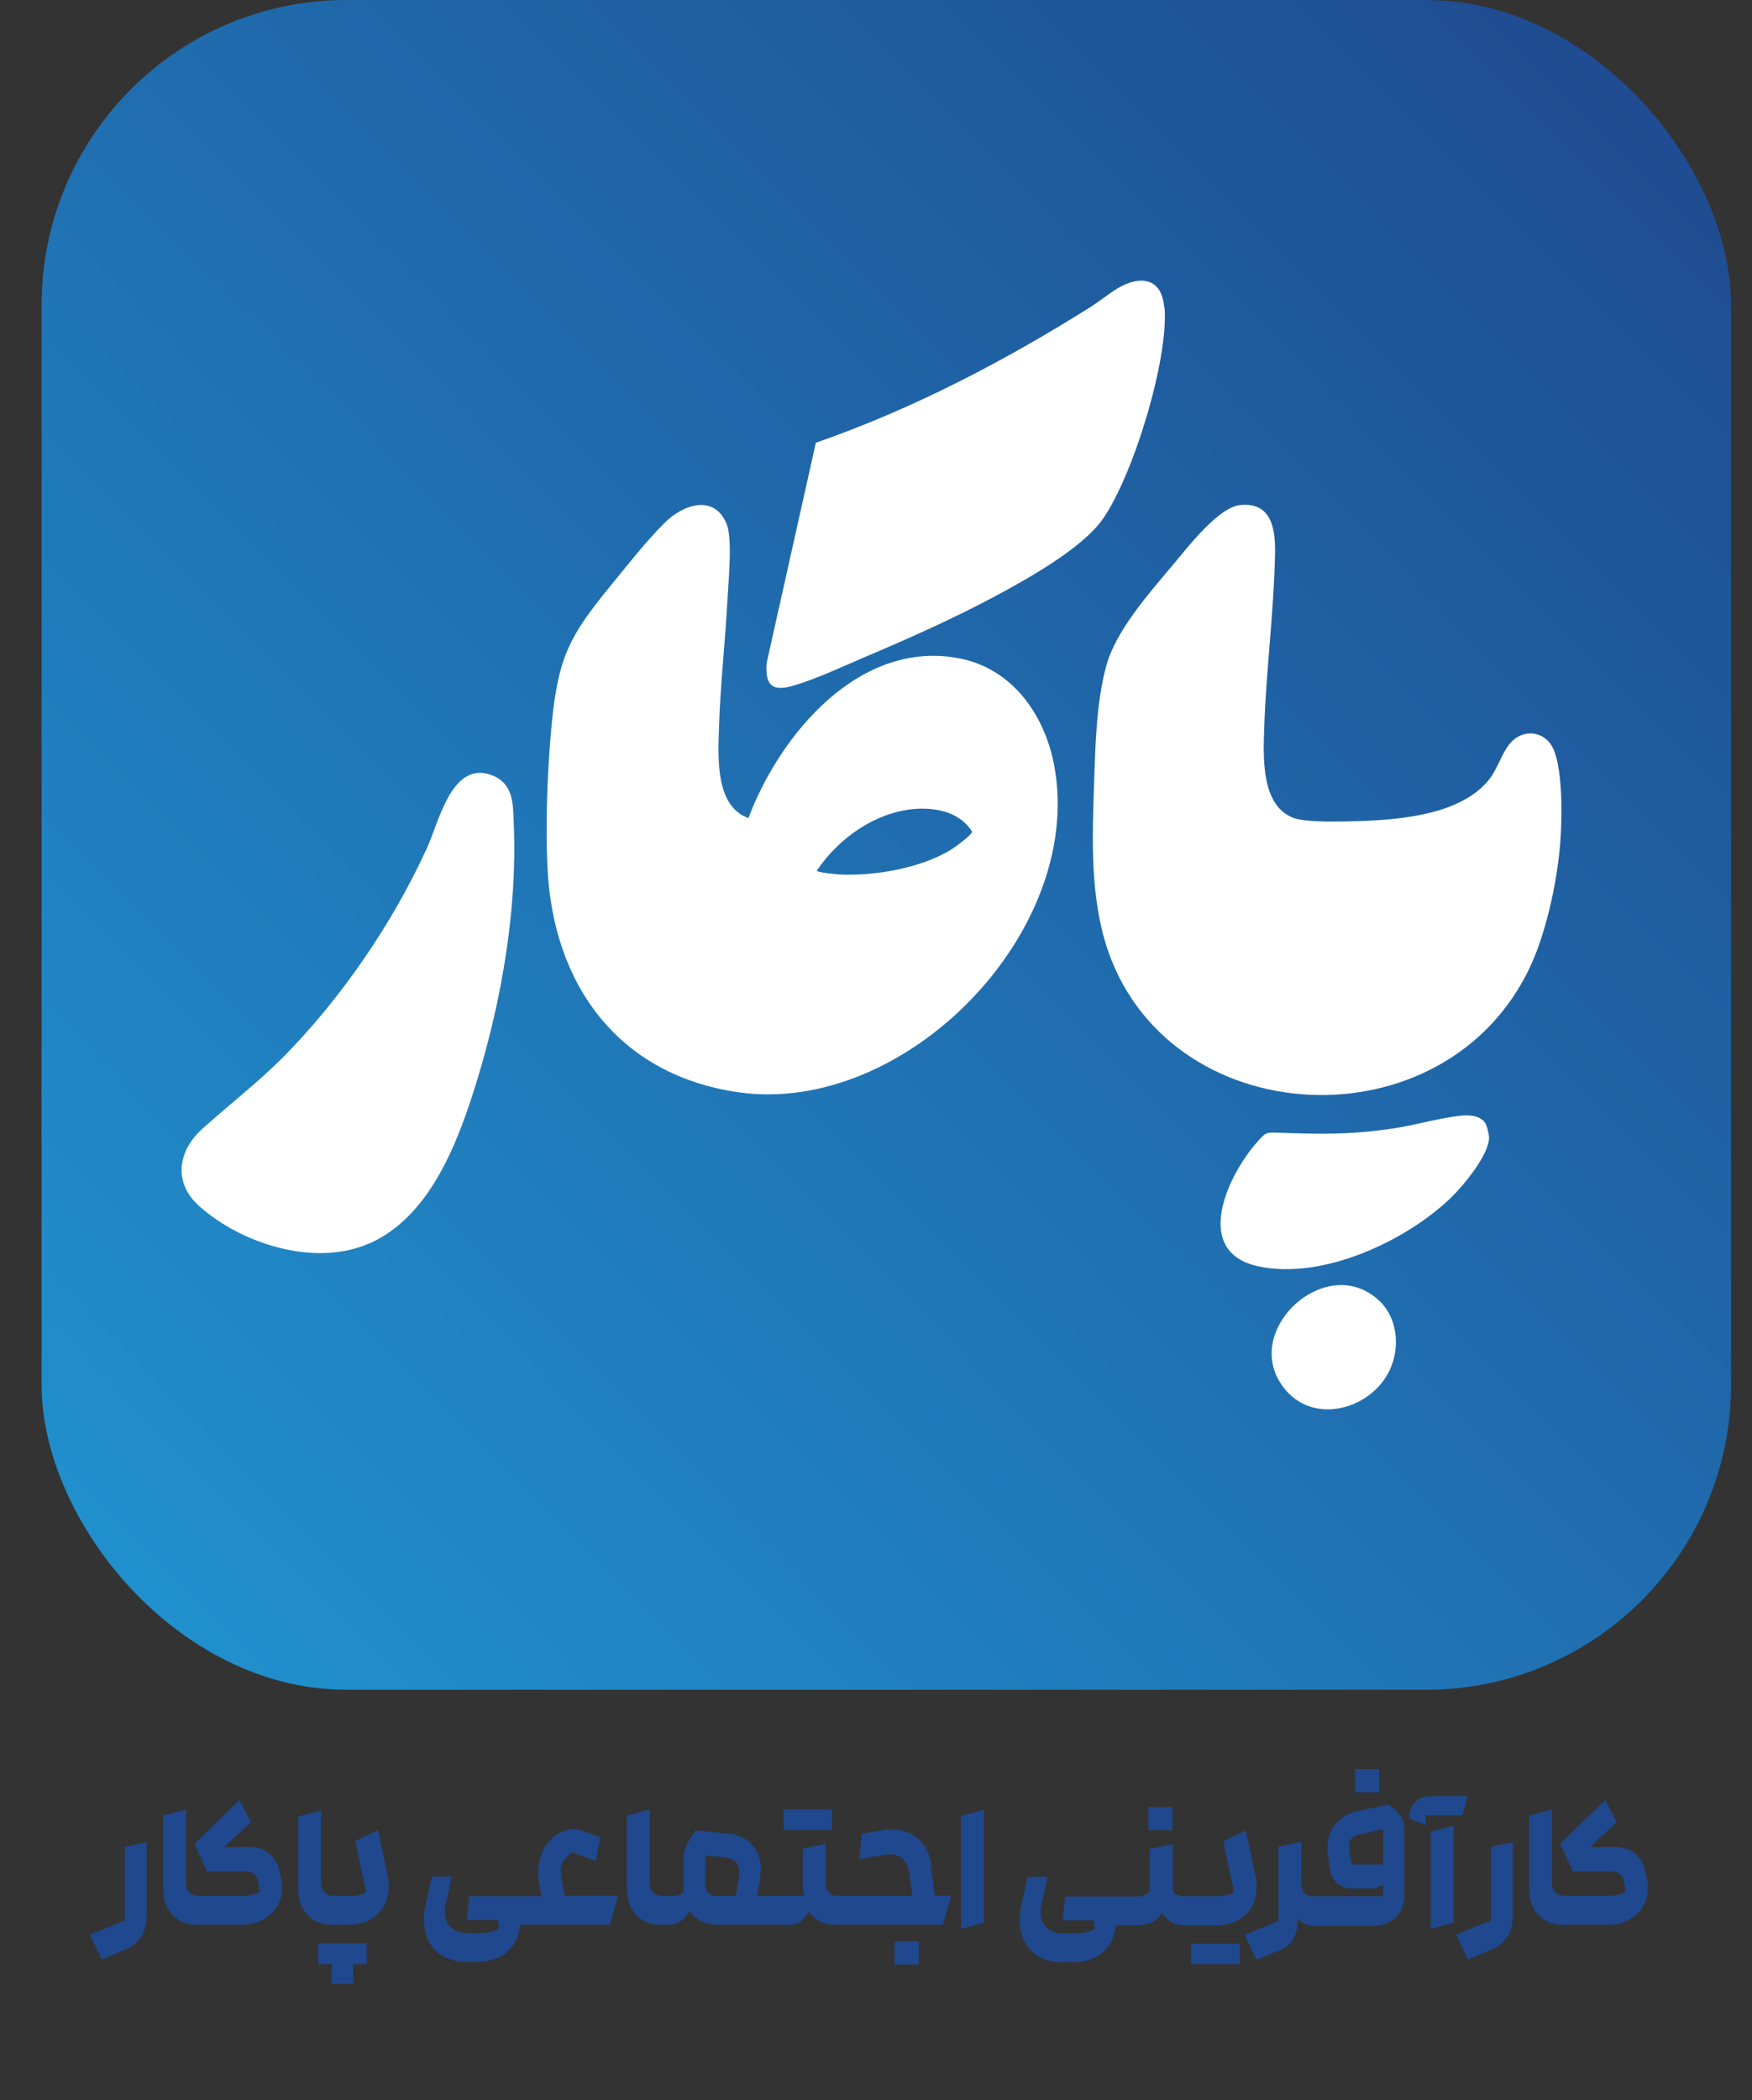 <svg xmlns="http://www.w3.org/2000/svg" xmlns:xlink="http://www.w3.org/1999/xlink" id="Layer_2" viewBox="0 0 551.7 661.2"><rect x="0" y="0" width="551.7" height="661.2" fill="#333333" stroke="none"/><defs><style>      .st0 {        fill: url(#linear-gradient);      }      .st1 {        fill: #fff;      }      .st2 {        fill: #1f488e;      }    </style><linearGradient id="linear-gradient" x1="19.3" y1="939.8" x2="543.1" y2="420.2" gradientTransform="translate(0 -416)" gradientUnits="userSpaceOnUse"><stop offset="0" stop-color="#2093d0"></stop><stop offset="1" stop-color="#1f488e"></stop></linearGradient></defs><rect class="st0" x="13.1" width="532" height="532" rx="96" ry="96"></rect><g id="Layer_1-2"><g><path class="st1" d="M477.9,232c3.6-2,7.7-1.2,10.2,2,4.3,5.6,3.8,24.4,3.2,31.6-1,12.5-4.7,29.6-10.4,40.7-28.4,56.2-117.5,49.7-133.6-12.3-3.9-15.3-3.3-31.2-2.8-46.8.4-11.9.7-26.2,3.9-37.7,3-11,13.6-22.9,20.9-31.6,4.6-5.4,14.2-18.2,21.3-18.9,10.2-1,11.1,8.2,10.9,15.9-.4,18-2.8,36.2-3.4,54.2-.3,9.1-1.1,24.5,9.2,28.4,4.3,1.6,16.1,1.1,21.2,1,13.3-.5,31.9-2.2,40.6-13.3,3-3.9,4.5-10.8,8.8-13.2h0Z"></path><path class="st1" d="M366.7,96.7c1.4,16.3-9.9,53.2-19.5,66.8-6.5,9.2-23.7,18.8-33.8,24.2-13.1,7-27.2,13.3-40.9,19.1-6.8,2.9-15.6,7-22.4,9-6.9,2.1-9.2,0-8.7-7l15.5-69.4c30.7-10.7,59.2-25.6,86.6-42.8,2.8-1.8,5.6-4.1,8.4-5.8,7.2-4.3,14-3.3,14.7,6h0Z"></path><path class="st1" d="M116.2,391.5c-17.1,7.5-40.3.1-53.6-11.9-8.1-7.3-6.6-17.2,1-24.1,8.5-7.7,17.2-14.3,25.5-22.6,18.3-18.5,34.4-42,45.3-65.8,3.8-8.2,7.9-28.2,20.8-22.9,6.8,2.8,6.3,9.5,6.6,15.5,1.1,26.5-3.8,55.1-11.6,80.5-5.8,18.9-14.5,42.7-33.9,51.3h0Z"></path><path class="st1" d="M467.9,354c.4.8,1,3.2,1,4.1,0,5.5-8.1,15.2-12,19-14.4,13.8-40.5,25.9-60.6,21.6-21.2-4.5-9.6-29-.2-39.4,2.4-2.6,2.4-2.8,6-2.7,13.8.5,23.4.7,37.1-1.4,6.7-1,15.1-3.5,21.5-4,2.6-.2,5.8.2,7.2,2.7h0Z"></path><path class="st1" d="M434.4,409.6c6.2,5.9,6.6,16.2,2.4,23.3-6.4,11-22.9,15.3-31.9,4.8-15.4-17.9,12.7-44.2,29.5-28.1h0Z"></path><path class="st1" d="M235.7,257.5c10-26.5,35.3-56.7,67-50.1,16.6,3.5,26.6,18.3,29.4,34.3,9.1,52.1-47.2,109.6-99.5,102.2-37.8-5.4-58.5-33.8-60.2-70.8-.7-14.4,0-31.5,1.4-45.9,2.1-20.9,5.9-27.4,18.8-43.2,5-6.1,11.2-14,16.7-19.4,5.7-5.7,15.5-9.2,19.5.3,1.9,4.6.6,17.9.3,23.5-.7,13.5-2.3,27.4-2.7,40.9-.3,9.1-1.2,24.7,9.4,28.3h-.1ZM289.3,254.6c-13,.6-25,9-32.1,19.5,0,.6,6,1.1,6.8,1.2,11.2.6,25.8-1.9,35.5-7.8,1.1-.7,6.7-4.7,6.6-5.7-3.6-5.7-10.3-7.4-16.8-7.2h0Z"></path></g></g><g><path class="st2" d="M39.3,604.6c-1.2.5-2.1.9-2.6,1.1l-8.4,3.4,3.7,7.8,7.5-3.1c2.2-.9,3.8-2.3,5-4.1,1.2-1.9,1.7-4.1,1.7-6.8v-22.9l-6.9,1.4v23.2Z"></path><path class="st2" d="M88,589.2c-.4-2.3-1.5-4.2-3.2-5.6-1.7-1.4-3.8-2.1-6.2-2.1h-8l8.4-7.8-3.6-7-14.2,13.8,4,8.7h12.5c1,0,1.7.3,2.4.9.6.6,1,1.3,1.2,2.3l.5,3.1c-1.4.9-3.3,1.4-5.7,1.4h-13.5c-1.2,0-2.2-.4-2.9-1.1-.7-.7-1.1-1.7-1.1-3.1v-23l-7.2,1.9v23.4c.1,3.4,1.1,6,3,8,1.9,2,4.5,3,7.6,3h13.9c2.6,0,4.8-.5,6.8-1.5,1.9-1,3.4-2.4,4.5-4.2,1.1-1.8,1.6-3.7,1.6-5.9s0-1.3-.2-2.4l-.6-3Z"></path><path class="st2" d="M119,576.2l-7.1,3.4,3.4,16c-1.1.9-2.8,1.3-4.9,1.3h-5.3c-1.2,0-2.2-.4-2.9-1.1-.7-.7-1.1-1.7-1.1-3.1v-22.7l-7.2,1.9v23.1c.1,3.4,1.1,6,3,8,1.9,2,4.5,3,7.6,3h5.2c2.5,0,4.7-.5,6.6-1.5,1.9-1,3.4-2.4,4.5-4.2,1-1.8,1.6-3.9,1.6-6.3s-.1-2.5-.4-3.8l-3-14.1Z"></path><polygon class="st2" points="100.2 618.4 104.5 618.4 104.4 624.6 111.3 624.6 111.2 618.4 115.5 618.4 115.5 611.8 100.2 611.8 100.2 618.4"></polygon><path class="st2" d="M176.8,590.9c-.1-.7-.2-1.3-.2-1.8,0-1.9.6-3.4,1.9-4.5.4-.5,1-1,1.7-1.4l7.4,2.7,1.4-7.5-5-1.8c-1.2-.5-2.5-.7-3.6-.7s-1.5,0-2.1.3c-2.6.8-4.8,2.4-6.4,4.8-1.6,2.4-2.4,5.3-2.4,8.6s.1,2.3.3,3.5l.7,3.9h-22.7l-.8,7.5h9.8l.4,2.6c-1.5,1-3.4,1.5-5.9,1.5h-4.1c-2.2,0-3.9-.6-5.2-1.8-1.3-1.2-1.9-2.8-1.9-4.9s0-1.4.3-2.4l1.9-8.7h-6.3l-1.9,8.6c-.4,1.7-.6,3.3-.6,4.9,0,4.1,1.2,7.4,3.7,9.8,2.4,2.4,5.7,3.6,9.9,3.6h2.6c4,0,7.1-.9,9.4-2.7,2.3-1.8,3.7-4.1,4.3-6.8.2-.7.3-1.4.4-2.2h28.3l2.5-9.2h-16.8l-1.1-6Z"></path><rect class="st2" x="246.7" y="569.7" width="15.3" height="6.5"></rect><rect class="st2" x="281.7" y="611.2" width="7.6" height="7.3"></rect><path class="st2" d="M293.3,587.2c-.5-3.4-1.8-6.2-4.1-8.2-2.2-2-5-3-8.3-3s-1.9,0-2.6.2l-6.9,1.1-.8,8,8.3-1.4c.7,0,1.1-.1,1.4-.1,1.6,0,2.9.5,4,1.5,1,1,1.7,2.4,2,4.1l1,7.5h-23.5c-1.1,0-2-.3-2.7-1-.7-.7-1.1-1.6-1.1-2.6v-12.8l-7.2,1.5v11.7c0,1.2.2,2.3.5,3.2h-15l1.1-5.8c.1-.8.2-1.7.2-2.6,0-3-.9-5.6-2.8-7.7-1.9-2.1-4.4-3.3-7.6-3.5l-10.3-1-2.3,3.8c-.8,1.4-1.3,2.9-1.3,4.6v10.6c-.1.5-.6.9-1.2,1.2-.6.3-1.4.4-2.3.4h-3.2c-1.2,0-2.2-.4-2.9-1.1-.7-.7-1.1-1.7-1.1-3.1v-23l-7.2,1.9v23.4c.1,3.4,1.1,6,3,8,1.9,2,4.5,3,7.6,3h2.3c1.2,0,2.3-.2,3.2-.7,1-.4,1.8-1.1,2.4-1.9.6-.7,1-1.3,1.2-1.7,1,1.3,2.2,2.4,3.7,3.1,1.5.8,3.2,1.2,5,1.2h22.9c1.9,0,3.5-.8,4.7-2.3l1.3-1.9c.9,1.3,2.1,2.3,3.5,3.1,1.4.7,3.1,1.1,4.8,1.1h33.9l2.6-9.2h-5.1l-1.4-9.7ZM232.6,591.5l-.9,5.4h-6.3c-.9,0-1.7-.3-2.3-.9-.6-.6-1-1.3-1-2.3v-9.5l5.8.5c1.7.2,2.9.7,3.7,1.4.8.8,1.2,1.8,1.2,3.3s0,1-.2,2Z"></path><polygon class="st2" points="302.6 607.3 309.8 605.3 309.8 569.8 302.6 571.7 302.6 607.3"></polygon><rect class="st2" x="361.6" y="568.9" width="7.6" height="7.3"></rect><rect class="st2" x="375.1" y="611.9" width="15.3" height="6.5"></rect><path class="st2" d="M376.8,606.2h6.2c2.5,0,4.7-.5,6.6-1.5,1.9-1,3.4-2.4,4.5-4.2,1-1.8,1.6-3.9,1.6-6.3s-.1-2.5-.4-3.8l-3-14.1-7.1,3.4,3.4,16c-1.4.9-3.2,1.3-5.4,1.3h-10.6c-.8,0-1.5-.2-2.1-.5-.6-.4-1-.8-1.2-1.4v-14.5l-7.3,1.5v13.6c-1,.9-2.4,1.4-4.3,1.4h-22.3l-.8,7.5h9.8l.4,2.6c-1.5,1-3.4,1.5-5.9,1.5h-4.1c-2.2,0-3.9-.6-5.2-1.8-1.3-1.2-1.9-2.8-1.9-4.9s0-1.4.3-2.4l1.9-8.7h-6.3l-1.9,8.6c-.4,1.7-.6,3.3-.6,4.9,0,4.1,1.2,7.4,3.7,9.8,2.4,2.4,5.7,3.6,9.9,3.6h2.6c4,0,7.1-.9,9.4-2.7s3.7-4.1,4.3-6.8c.2-.7.3-1.4.4-2.2h6.8c1.8,0,3.3-.3,4.6-.9,1.3-.6,2.3-1.7,3.2-3.1.8,1.4,1.7,2.5,2.9,3.1,1.2.6,2.5,1,4,1h4Z"></path><rect class="st2" x="426.7" y="557" width="7.6" height="7.3"></rect><path class="st2" d="M440.2,570.5l-2.9-2.4-9.8,2.1c-3,.7-5.3,2-7,4.1-1.7,2.1-2.5,4.5-2.5,7.5s0,1.4.2,2.2l.6,4.5c.3,1.8,1,3.3,2.3,4.4,1.3,1.1,2.8,1.7,4.6,1.7h6c1,0,1.9-.2,2.8-.7l1-.5v3.6h-22.1c-1,0-1.9-.3-2.6-1-.7-.7-1-1.6-1-2.8v-13.3l-7.2,1.4v23.5l-2.5,1-8.2,3.4,3.7,7.8,7.6-3.1c3.4-1.4,5.2-4.2,5.4-8.4v-1.5c1.2,1.5,3,2.3,5.3,2.3h18.8c1.8,0,3.5-.4,4.9-1.2s2.6-2,3.4-3.4c.8-1.5,1.2-3.1,1.2-5v-21.2c0-1-.2-1.9-.6-2.7-.4-.9-.9-1.6-1.6-2.2ZM425.6,586.9l-.7-4.4c0-.7-.1-1.1-.1-1.3,0-1,.3-1.8.8-2.4.5-.6,1.4-1,2.6-1.3l7.4-1.6v11.1c0,0-10,0-10,0Z"></path><polygon class="st2" points="450.5 607.3 457.7 605.3 457.7 574.8 450.5 576.7 450.5 607.3"></polygon><path class="st2" d="M462,565.5h-11.7c-1.9,0-3.4.6-4.6,1.8s-1.8,2.8-1.8,4.6v.7l5,2v-3.1h11.6l1.6-6Z"></path><path class="st2" d="M469.5,604.6c-1.2.5-2.1.9-2.6,1.1l-8.4,3.4,3.7,7.8,7.5-3.1c2.2-.9,3.8-2.3,5-4.1s1.7-4.1,1.7-6.8v-22.9l-6.9,1.4v23.2Z"></path><path class="st2" d="M518.7,592.2l-.6-3c-.4-2.3-1.5-4.2-3.2-5.6s-3.8-2.1-6.2-2.1h-8l8.4-7.8-3.6-7-14.2,13.8,4,8.7h12.5c1,0,1.7.3,2.4.9.6.6,1,1.3,1.2,2.3l.5,3.1c-1.4.9-3.3,1.4-5.7,1.4h-13.5c-1.2,0-2.2-.4-2.9-1.1s-1.1-1.7-1.1-3.1v-23l-7.2,1.9v23.4c.1,3.4,1.1,6,3,8,1.9,2,4.5,3,7.6,3h13.9c2.6,0,4.8-.5,6.8-1.5,1.9-1,3.4-2.4,4.5-4.2,1.1-1.8,1.6-3.7,1.6-5.9s0-1.3-.2-2.4Z"></path></g></svg>